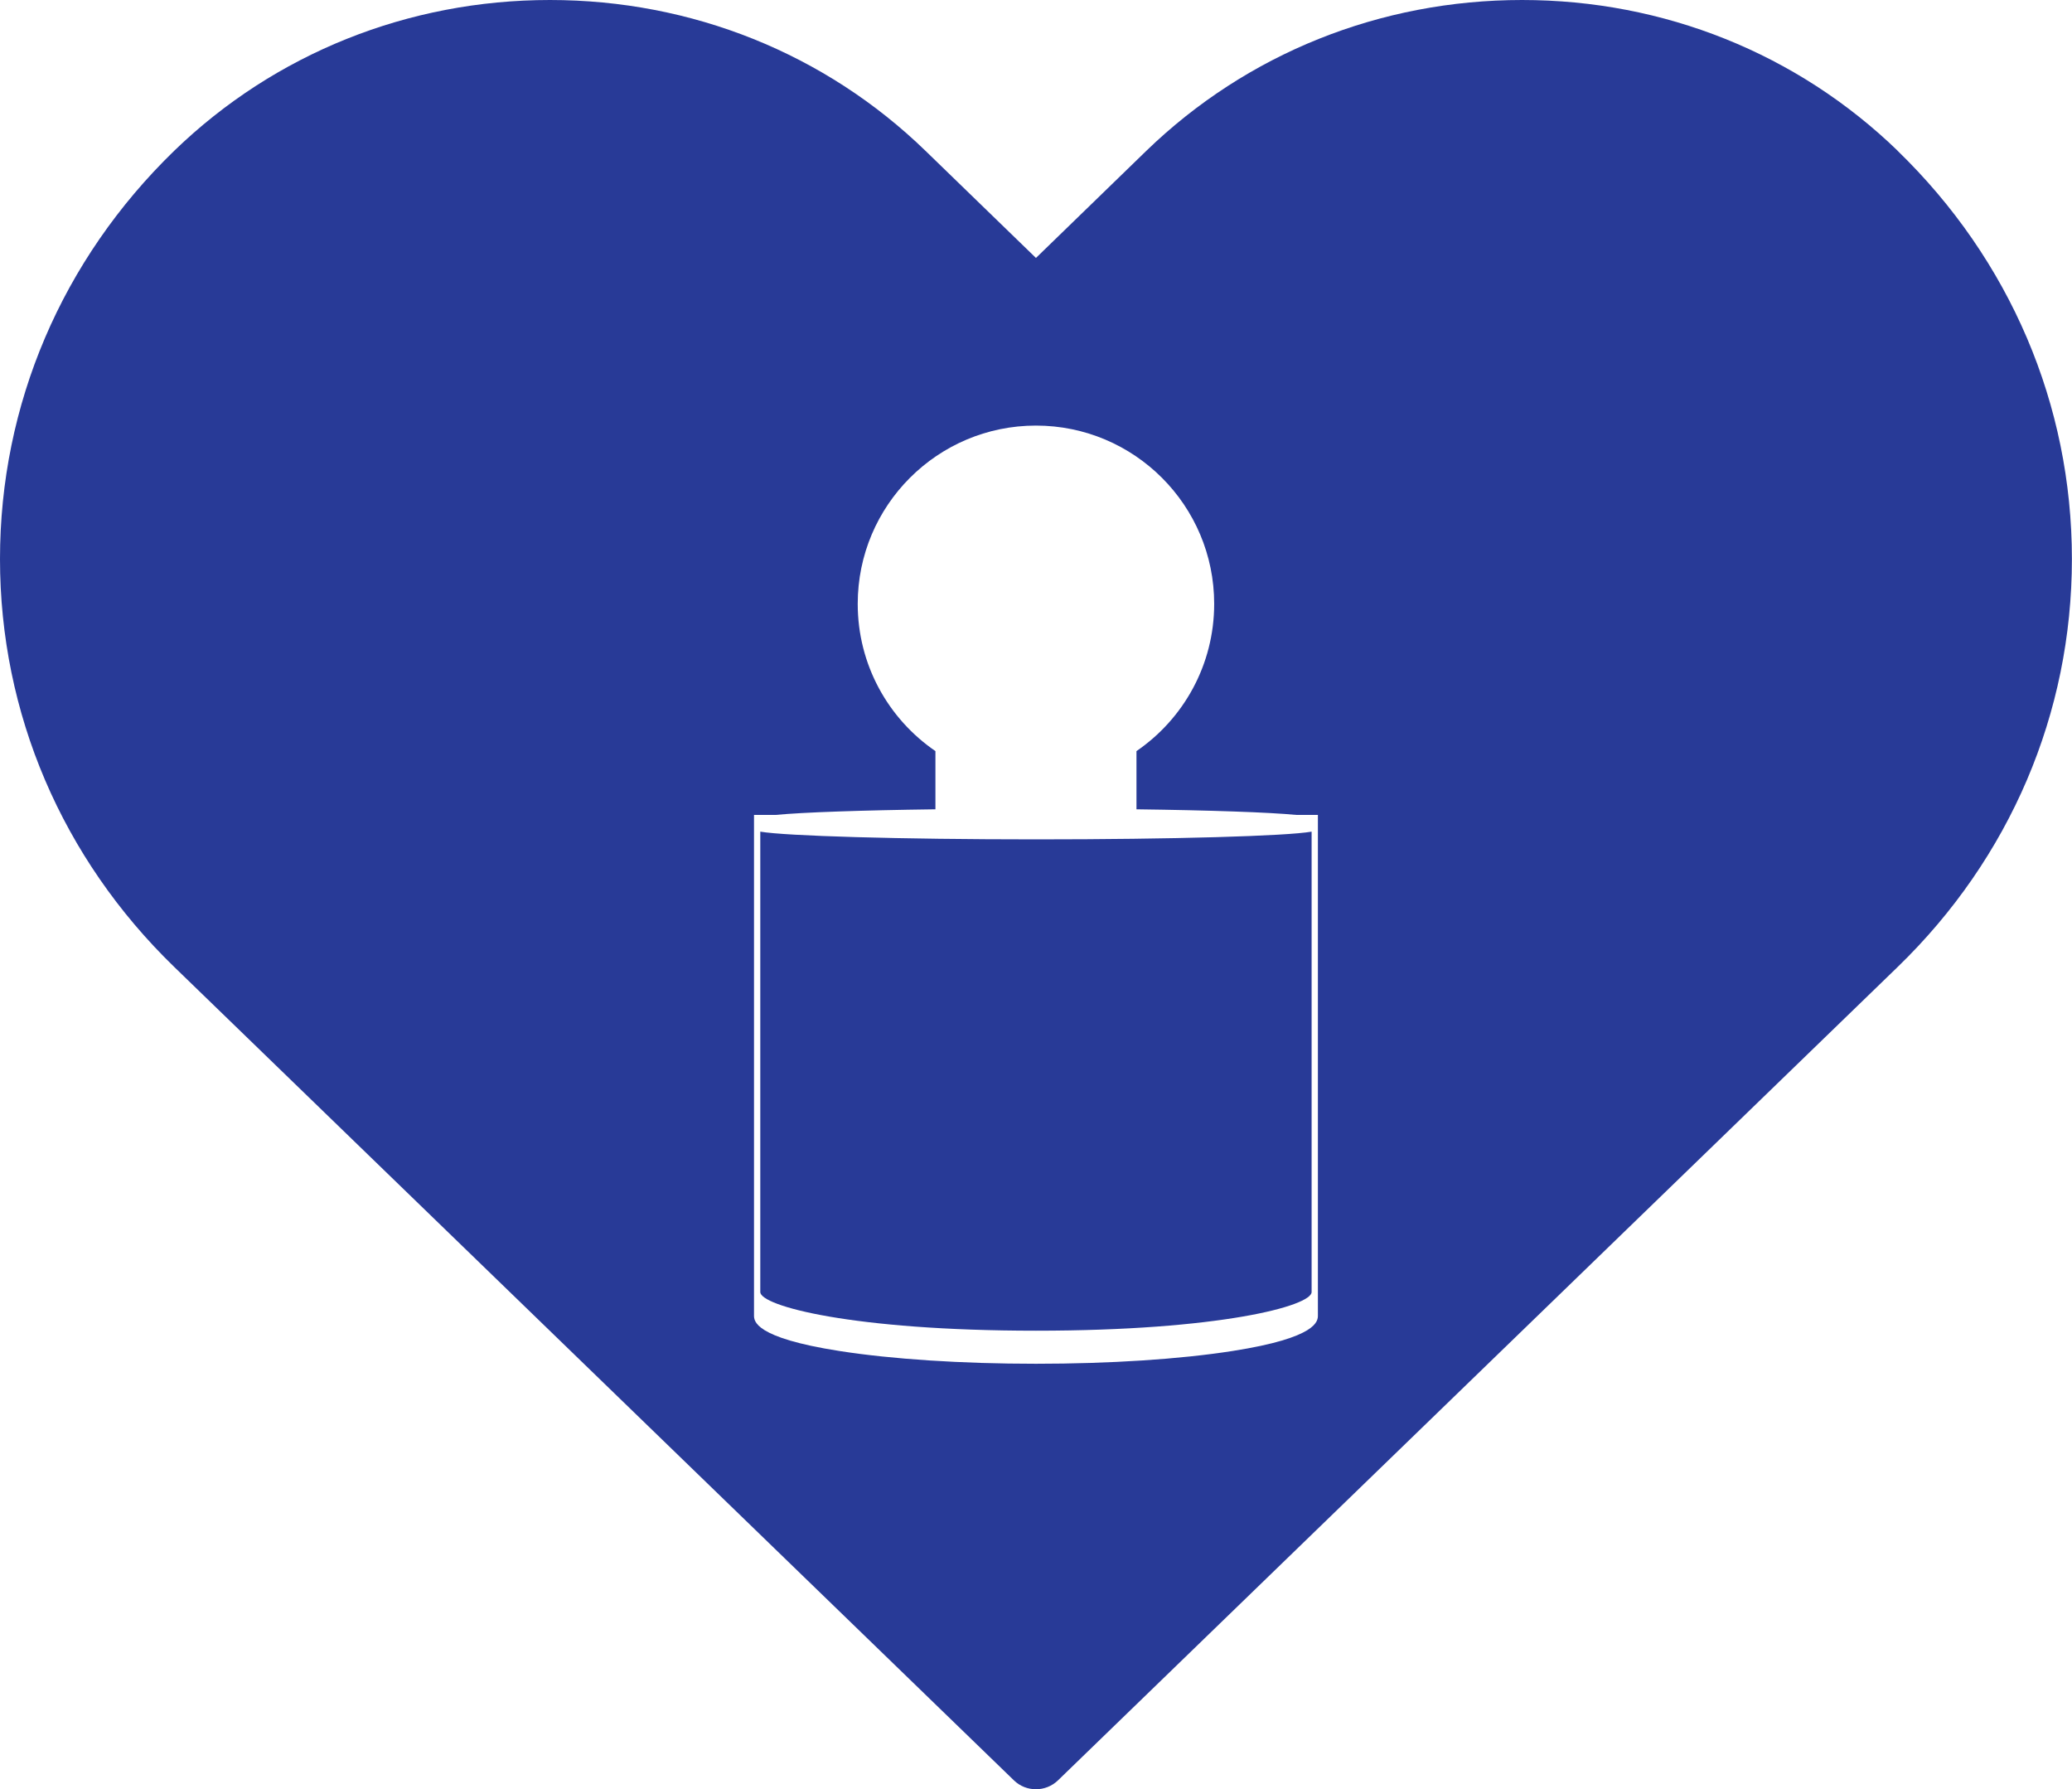 <svg viewBox="0 0 214.37 185.07" xmlns="http://www.w3.org/2000/svg" data-name="Layer 1" id="Layer_1">
  <defs>
    <style>
      .cls-1 {
        fill: #283a97;
      }
    </style>
  </defs>
  <path d="M78.66,86.02v47.62c0,1.44,9.53,4,28.52,4s28.52-2.56,28.52-4v-47.62c-2.6.46-14.38.8-28.52.8s-25.92-.35-28.52-.8Z" class="cls-1"></path>
  <path d="M196.33,15.59c-10.39-10.05-24.19-15.59-38.86-15.59s-28.47,5.54-38.86,15.59l-11.43,11.09-11.44-11.09C85.37,5.54,71.57,0,56.9,0S28.42,5.54,18.03,15.59C6.4,26.87,0,41.86,0,57.82c0,15.95,6.41,30.94,18.03,42.2l86.87,84.13c.64.62,1.46.92,2.28.92s1.65-.31,2.28-.92l86.87-84.13c11.63-11.26,18.03-26.25,18.03-42.2,0-15.96-6.4-30.95-18.04-42.23ZM136.35,136.05c0,.57,0,2.31-8.84,3.69-5.44.85-12.66,1.32-20.33,1.32s-14.9-.47-20.33-1.32c-8.84-1.38-8.84-3.12-8.84-3.69v-51.76h2.24c2.81-.27,8.87-.48,16.53-.58v-6.02c-4.85-3.32-8.04-8.9-8.04-15.23,0-10.18,8.26-18.44,18.44-18.44s18.44,8.26,18.44,18.44c0,6.33-3.19,11.91-8.04,15.23v6.02c7.66.1,13.72.31,16.53.58h2.24v51.76Z" class="cls-1"></path>
</svg>